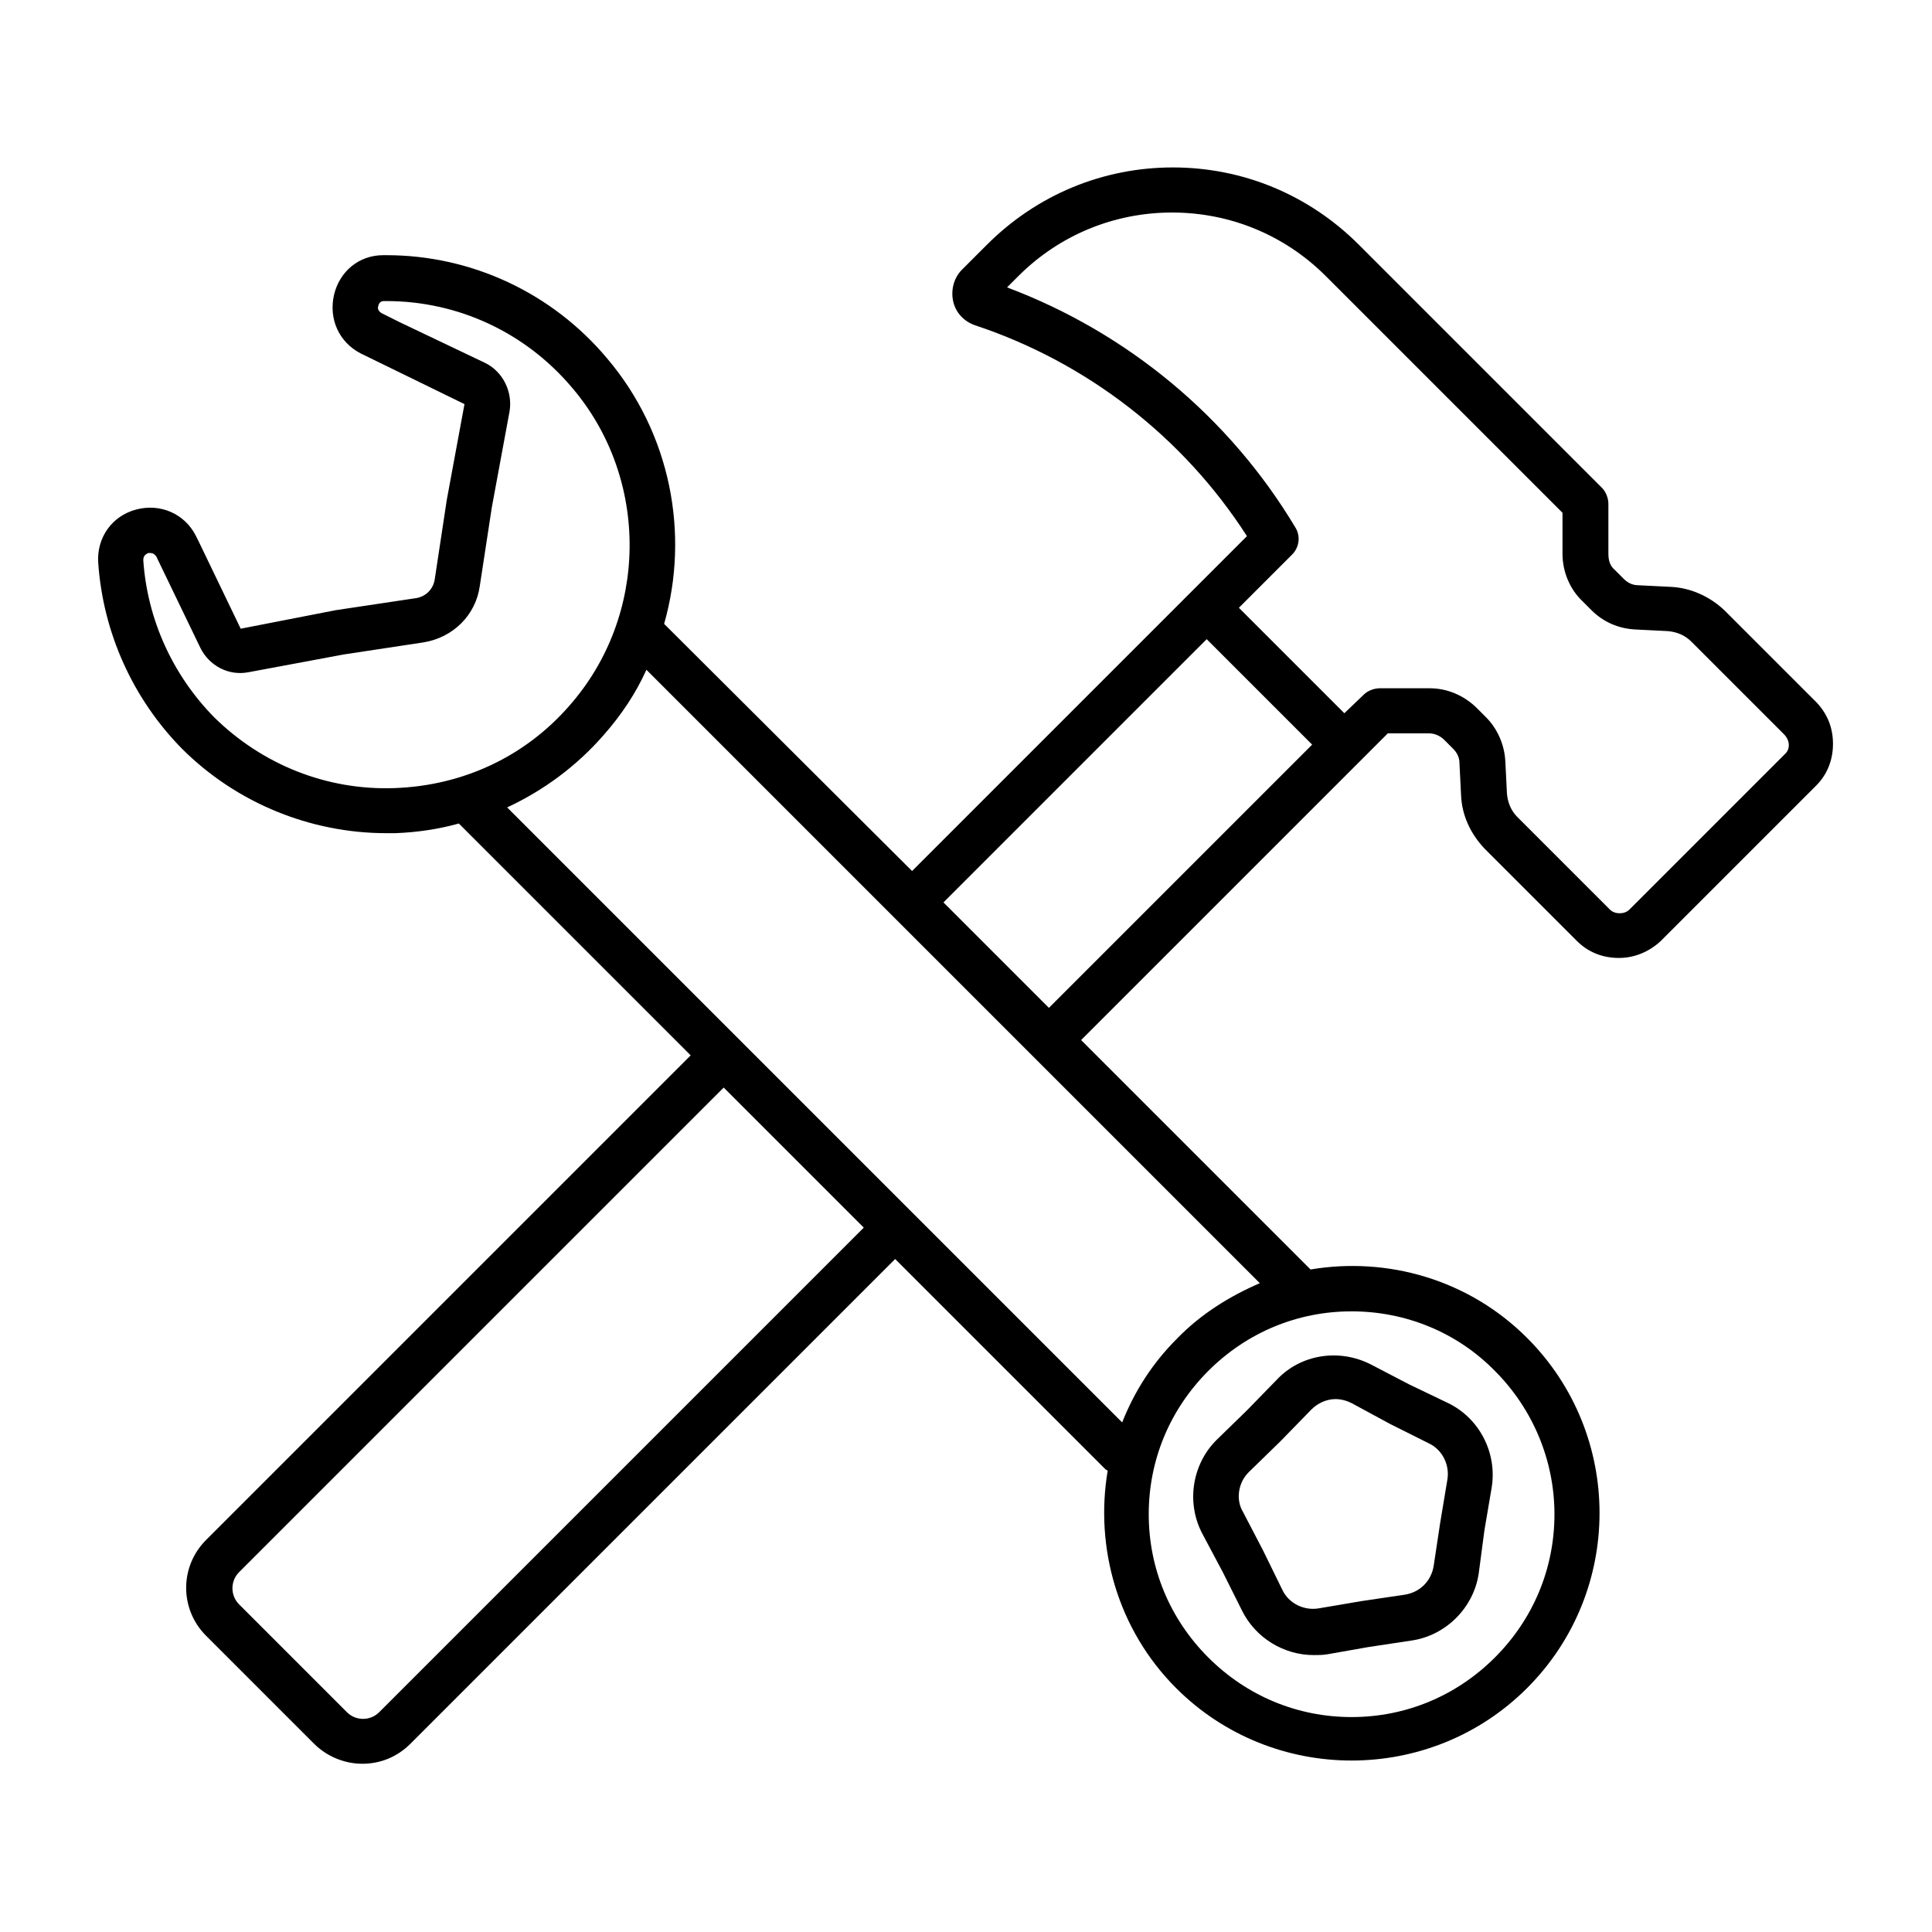 <?xml version="1.0" encoding="utf-8"?>
<!-- Generator: Adobe Illustrator 24.1.0, SVG Export Plug-In . SVG Version: 6.00 Build 0)  -->
<svg version="1.1" xmlns="http://www.w3.org/2000/svg" xmlns:xlink="http://www.w3.org/1999/xlink" x="0px" y="0px"
	 viewBox="0 0 24 24" style="enable-background:new 0 0 24 24;" xml:space="preserve">
<style type="text/css">
	.st0{fill:none;}
</style>
<g id="Drafting_Compass">
</g>
<g id="Road_Roller">
</g>
<g id="Wall_Repair">
</g>
<g id="Lifter">
</g>
<g id="Construction_1_">
</g>
<g id="Ladder">
</g>
<g id="Construction">
</g>
<g id="Engineer_05">
</g>
<g id="Construction_Team">
</g>
<g id="Engineer_04">
</g>
<g id="Saw">
</g>
<g id="Engineer_03">
</g>
<g id="Truck">
</g>
<g id="Screwdriver_and_Wrench">
</g>
<g id="Weckring_Ball_Crane">
</g>
<g id="Hammer_and_Wrench">
	<g>
		<path d="M14.94,19.06l0.25,0.47l0.24,0.48c0.17,0.34,0.52,0.55,0.89,0.55c0.06,0,0.11,0,0.17-0.01L17,20.46l0.53-0.08
			c0.43-0.06,0.78-0.41,0.84-0.84l0.07-0.53l0.09-0.53c0.07-0.43-0.15-0.86-0.54-1.05l-0.48-0.23l-0.48-0.25
			c-0.39-0.2-0.87-0.13-1.17,0.19l-0.37,0.38l-0.38,0.37C14.81,18.19,14.73,18.67,14.94,19.06z M15.51,18.29l0.39-0.38
			c0,0,0,0,0.01-0.01l0.38-0.39c0.08-0.08,0.19-0.13,0.3-0.13c0.07,0,0.14,0.02,0.2,0.05l0.48,0.26l0.48,0.24
			c0.17,0.08,0.26,0.27,0.23,0.45l-0.09,0.54l-0.08,0.53c-0.03,0.19-0.17,0.33-0.36,0.36l-0.54,0.08l-0.53,0.09
			c-0.18,0.03-0.37-0.06-0.45-0.23l-0.24-0.49l-0.25-0.48C15.35,18.63,15.38,18.42,15.51,18.29z"/>
		<path d="M22.57,8.73l-1.15-1.15C21.24,7.41,21,7.3,20.75,7.29l-0.4-0.02c-0.07,0-0.13-0.03-0.18-0.08l-0.11-0.11
			C20,7.03,19.98,6.96,19.98,6.88V6.26c0-0.07-0.03-0.15-0.08-0.2l-3.02-3.02c-0.62-0.62-1.44-0.96-2.31-0.96
			c-0.87,0-1.69,0.34-2.31,0.96l-0.31,0.31c-0.1,0.1-0.14,0.25-0.11,0.39c0.03,0.14,0.13,0.25,0.27,0.3
			c1.39,0.46,2.59,1.39,3.38,2.62l-1.12,1.12c0,0,0,0,0,0l-3.04,3.04L8.25,7.75c0.32-1.12,0.08-2.37-0.71-3.3
			C6.86,3.64,5.86,3.17,4.8,3.17c-0.01,0-0.03,0-0.04,0c-0.3,0-0.54,0.2-0.61,0.49C4.08,3.96,4.21,4.25,4.48,4.39l1.29,0.63
			L5.55,6.21L5.4,7.2C5.38,7.32,5.29,7.41,5.17,7.43l-1,0.15L2.99,7.81L2.47,6.73L2.43,6.65C2.29,6.38,1.99,6.25,1.69,6.33
			C1.39,6.41,1.2,6.68,1.22,6.99C1.28,7.86,1.65,8.68,2.26,9.3c0.67,0.67,1.59,1.05,2.54,1.05c0.04,0,0.08,0,0.11,0
			c0.27-0.01,0.54-0.05,0.79-0.12l2.88,2.88l-6.02,6.02c-0.33,0.33-0.33,0.86,0,1.19l1.34,1.34c0.16,0.16,0.38,0.25,0.6,0.25
			c0.22,0,0.43-0.08,0.6-0.25l6.02-6.02l2.61,2.61c0.01,0.01,0.02,0.01,0.03,0.02c-0.16,0.95,0.12,1.97,0.85,2.7
			c0.6,0.6,1.39,0.9,2.18,0.9c0.79,0,1.58-0.3,2.18-0.9c1.2-1.2,1.2-3.15,0-4.35c-0.73-0.73-1.74-1.01-2.69-0.85c0,0,0,0,0,0
			l-2.85-2.85l3.47-3.47c0,0,0,0,0,0l0.34-0.34h0.51c0.07,0,0.14,0.03,0.19,0.08l0.11,0.11c0.05,0.05,0.08,0.11,0.08,0.18l0.02,0.4
			c0.01,0.25,0.12,0.48,0.29,0.66l1.15,1.15c0.14,0.14,0.32,0.21,0.52,0.21s0.38-0.08,0.52-0.21l1.93-1.93
			c0.14-0.14,0.21-0.32,0.21-0.52S22.7,8.87,22.57,8.73z M4.9,9.79C4.06,9.82,3.26,9.5,2.66,8.91C2.14,8.38,1.83,7.69,1.78,6.96
			c0-0.05,0.02-0.07,0.06-0.09c0.01,0,0.02,0,0.03,0c0.04,0,0.06,0.03,0.07,0.04l0.55,1.14c0.11,0.22,0.35,0.35,0.6,0.3l1.18-0.22
			l0.99-0.15c0.37-0.06,0.65-0.34,0.7-0.7L6.11,6.3l0.22-1.19c0.04-0.24-0.08-0.49-0.3-0.6L4.96,4L4.74,3.89
			C4.69,3.86,4.69,3.82,4.7,3.8c0.01-0.06,0.06-0.06,0.07-0.06c0,0,0,0,0,0c0.01,0,0.02,0,0.03,0c0.89,0,1.73,0.39,2.31,1.08
			c0.96,1.13,0.95,2.83-0.04,3.95C6.52,9.4,5.75,9.76,4.9,9.79z M4.71,21.27c-0.11,0.11-0.29,0.11-0.4,0l-1.34-1.34
			c-0.11-0.11-0.11-0.29,0-0.4l6.02-6.02l1.74,1.74L4.71,21.27z M18.57,17.03c0.47,0.47,0.74,1.11,0.74,1.78s-0.26,1.3-0.74,1.78
			s-1.11,0.74-1.78,0.74s-1.3-0.26-1.78-0.74s-0.74-1.11-0.74-1.78s0.26-1.3,0.74-1.78s1.11-0.74,1.78-0.74S18.1,16.55,18.57,17.03z
			 M14.62,16.63c-0.31,0.31-0.53,0.66-0.68,1.04l-2.61-2.61c0,0,0,0,0,0s0,0,0,0l-2.14-2.14c0,0,0,0,0,0s0,0,0,0L6.3,10.03
			c0.45-0.21,0.86-0.51,1.2-0.9c0.22-0.25,0.4-0.52,0.53-0.81l7.62,7.62C15.28,16.1,14.92,16.32,14.62,16.63z M11.72,11.21
			l3.27-3.27l1.31,1.31l-0.23,0.23c0,0,0,0,0,0l-3.04,3.04L11.72,11.21z M22.17,9.37l-1.93,1.93c-0.06,0.06-0.18,0.06-0.24,0
			l-1.15-1.15c-0.08-0.08-0.12-0.18-0.13-0.29l-0.02-0.4c-0.01-0.21-0.1-0.41-0.24-0.55l-0.11-0.11c-0.16-0.16-0.37-0.25-0.59-0.25
			h-0.62c-0.07,0-0.15,0.03-0.2,0.08L16.7,8.86l-1.31-1.31l0.66-0.66c0.09-0.09,0.11-0.23,0.04-0.34C15.27,5.18,14,4.13,12.51,3.57
			l0.14-0.14c0.51-0.51,1.19-0.79,1.91-0.79s1.4,0.28,1.91,0.79l2.94,2.94v0.51c0,0.22,0.09,0.44,0.25,0.59l0.11,0.11
			c0.15,0.15,0.34,0.23,0.55,0.24l0.4,0.02c0.11,0.01,0.21,0.05,0.29,0.13l1.15,1.15C22.24,9.2,22.24,9.31,22.17,9.37z"/>
	</g>
	<rect class="st0" width="24" height="24"/>
</g>
<g id="Crane_02">
</g>
<g id="Wheelbarrow">
</g>
<g id="Pipe_02">
</g>
<g id="Measuring_Tape">
</g>
<g id="Jack_Hammer_02">
</g>
<g id="Ruler_and_Pencil">
</g>
<g id="Brick_Wall">
</g>
<g id="Shovel">
</g>
<g id="Wrench">
</g>
<g id="Architectural_Plans">
</g>
<g id="Glass_Wall">
</g>
<g id="Construction_Worker_02">
</g>
<g id="Engineer_02">
</g>
<g id="Construction_Worker_01">
</g>
<g id="Engineer_01">
</g>
<g id="Tradesman">
</g>
<g id="Construction_Plan">
</g>
<g id="Pipe_Wrench">
</g>
<g id="Gear_System">
</g>
<g id="Construction_Sign">
</g>
<g id="Front_Excavator">
</g>
<g id="Construction_Bill">
</g>
<g id="Cement_Render">
</g>
<g id="Jack_Hammer_01">
</g>
<g id="Safety_Helmet">
</g>
<g id="Safety_Vest">
</g>
<g id="Pipe_01">
</g>
<g id="Crane_01">
</g>
<g id="Screw_Bucket">
</g>
<g id="Paint_Brush">
</g>
<g id="Safety_Barrier">
</g>
<g id="Screw_Bolt_Bag">
</g>
<g id="Architect">
</g>
<g id="Drill">
</g>
</svg>
